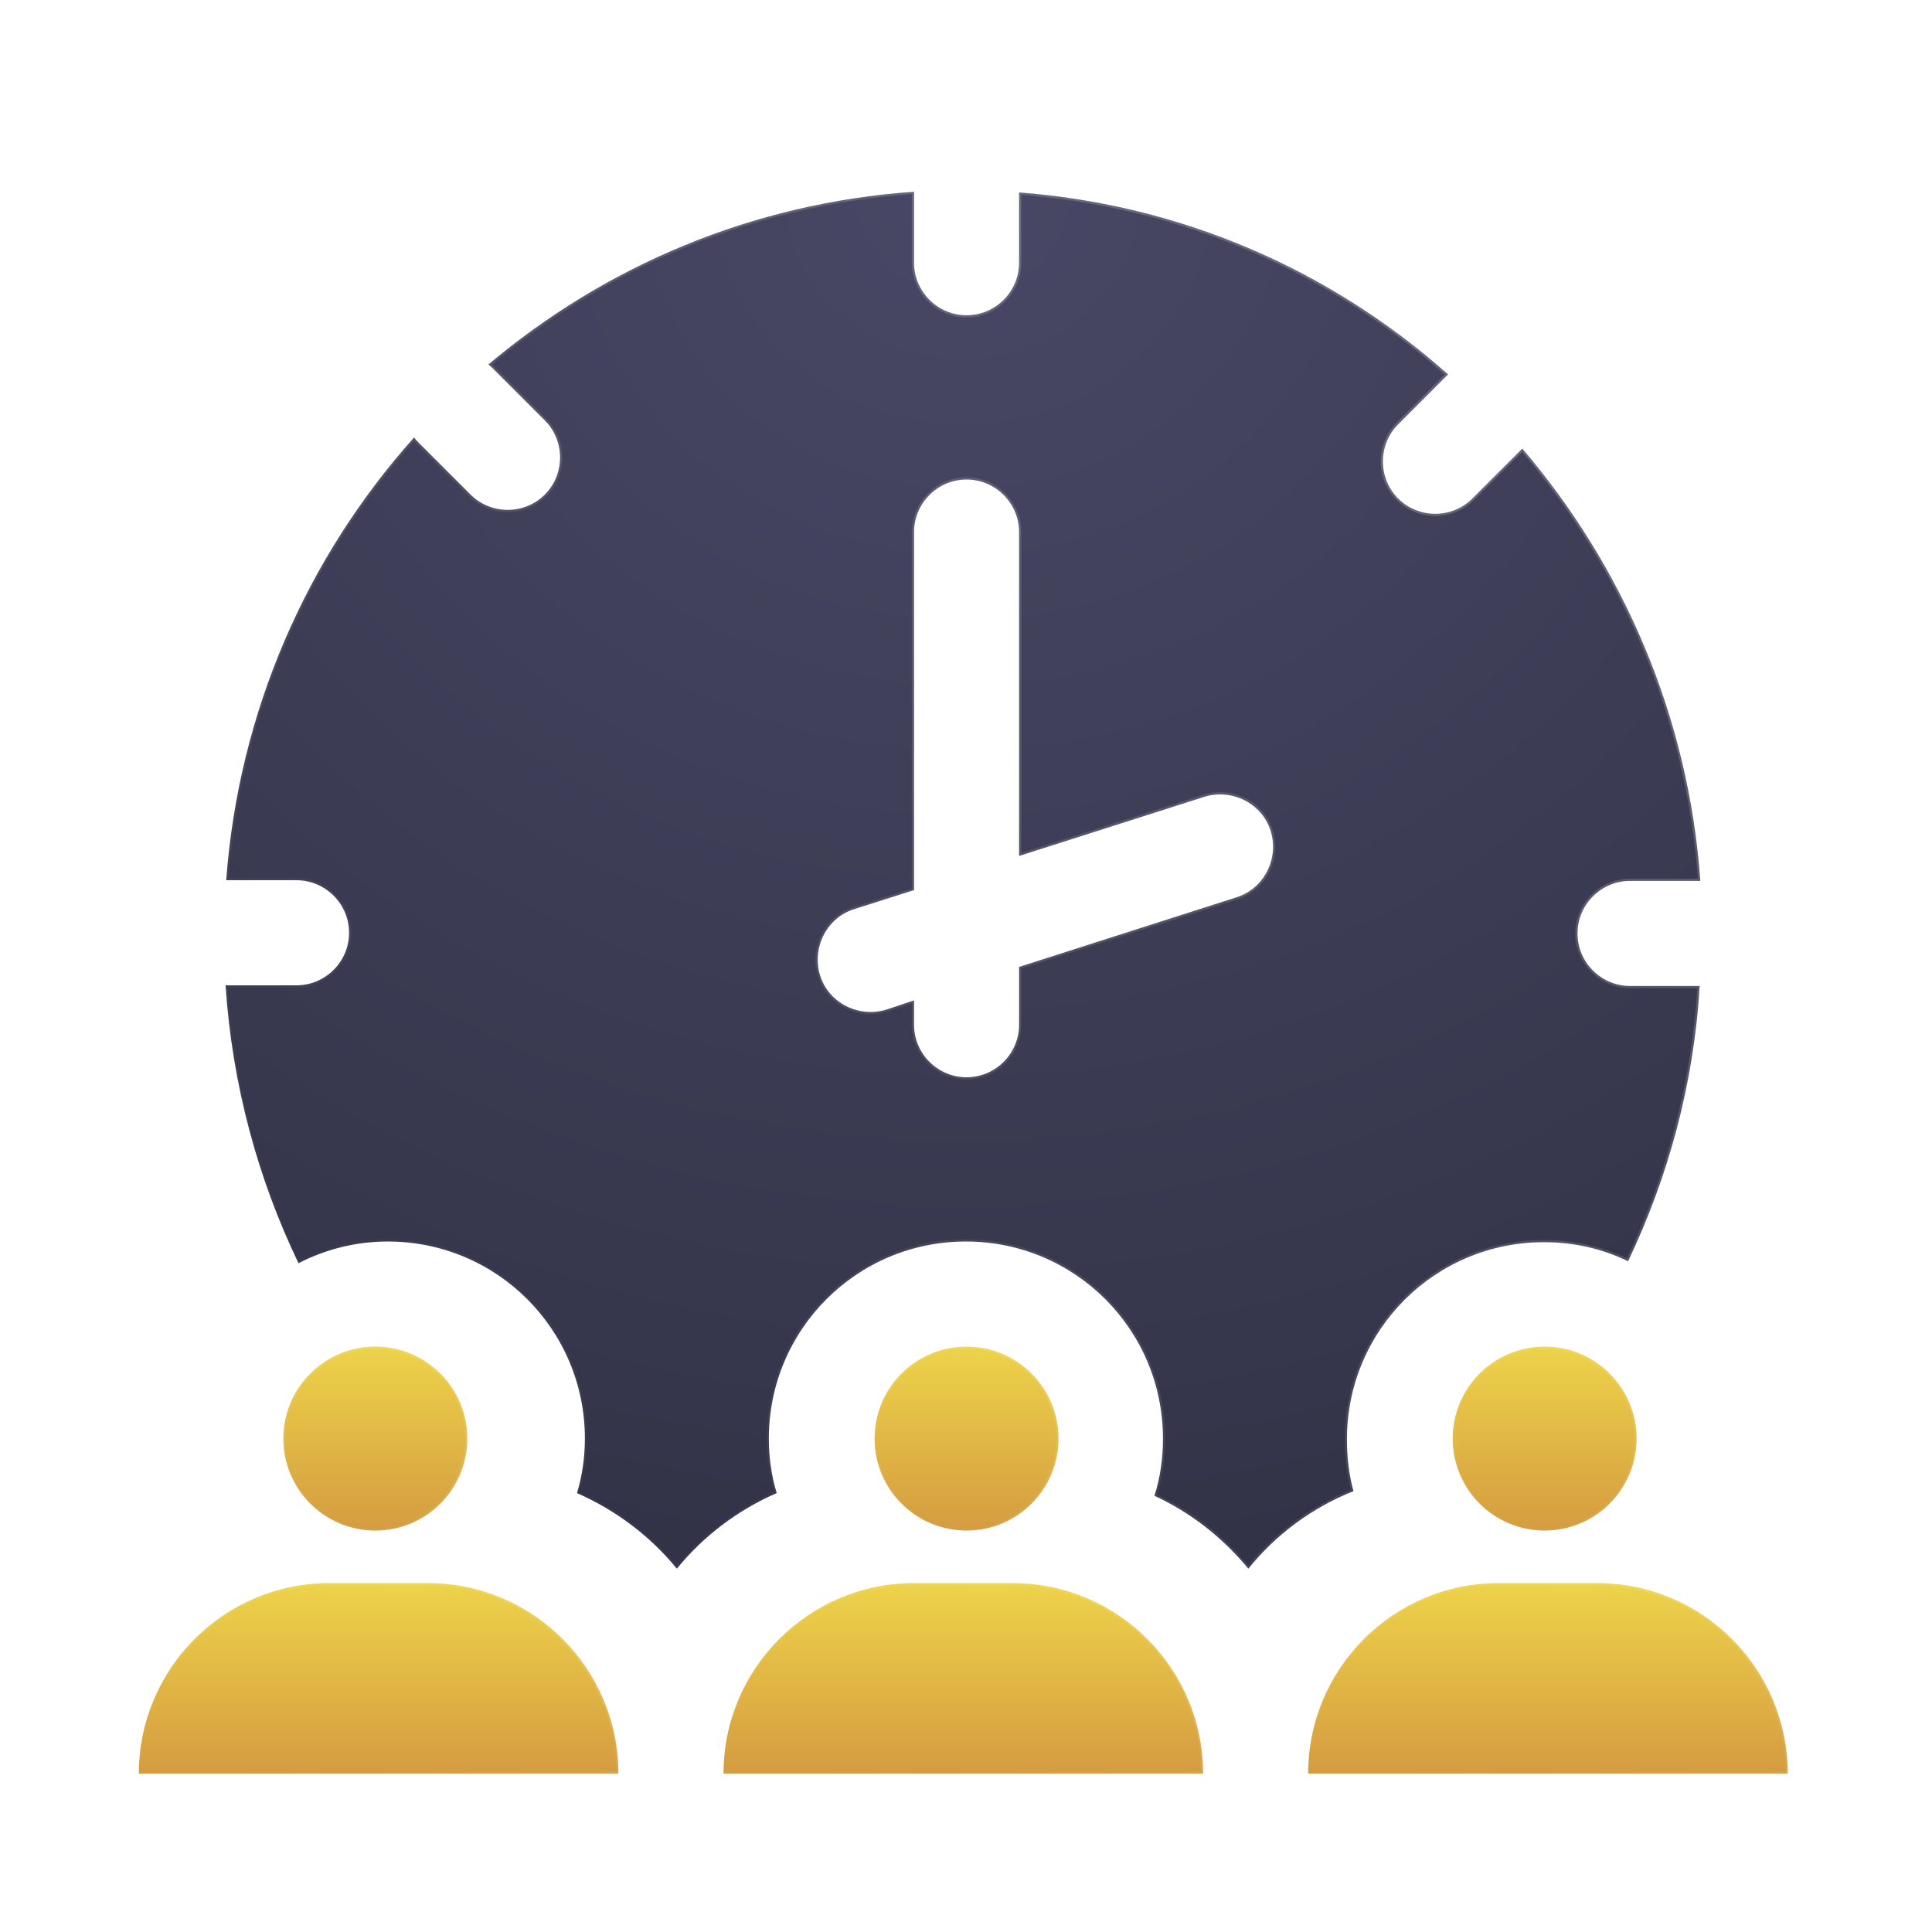 <svg width="88" height="88" viewBox="0 0 88 88" fill="none" xmlns="http://www.w3.org/2000/svg">
  <g filter="url(#filter0_bd_1875_218)">
    <path
      d="M44.025 68.954C46.339 68.954 48.214 67.078 48.214 64.765C48.214 62.451 46.339 60.576 44.025 60.576C41.712 60.576 39.836 62.451 39.836 64.765C39.836 67.078 41.712 68.954 44.025 68.954Z"
      fill="url(#paint0_linear_1875_218)"
    />
    <path
      d="M48.164 64.765C48.164 67.051 46.311 68.904 44.025 68.904C41.739 68.904 39.886 67.051 39.886 64.765C39.886 62.479 41.739 60.626 44.025 60.626C46.311 60.626 48.164 62.479 48.164 64.765Z"
      stroke="url(#paint1_linear_1875_218)"
      stroke-opacity="0.1"
      stroke-width="0.1"
    />
  </g>
  <g filter="url(#filter1_bd_1875_218)">
    <path
      d="M32.955 80.024C32.955 75.237 36.845 71.347 41.632 71.347H46.121C50.908 71.347 54.798 75.237 54.798 80.024H32.955Z"
      fill="url(#paint2_linear_1875_218)"
    />
    <path
      d="M33.005 79.974C33.032 75.237 36.889 71.397 41.632 71.397H46.121C50.864 71.397 54.721 75.237 54.748 79.974H33.005Z"
      stroke="url(#paint3_linear_1875_218)"
      stroke-opacity="0.1"
      stroke-width="0.1"
    />
  </g>
  <g filter="url(#filter2_bd_1875_218)">
    <path
      d="M70.356 68.954C72.67 68.954 74.545 67.078 74.545 64.765C74.545 62.451 72.67 60.576 70.356 60.576C68.043 60.576 66.168 62.451 66.168 64.765C66.168 67.078 68.043 68.954 70.356 68.954Z"
      fill="url(#paint4_linear_1875_218)"
    />
    <path
      d="M74.495 64.765C74.495 67.051 72.642 68.904 70.356 68.904C68.071 68.904 66.218 67.051 66.218 64.765C66.218 62.479 68.071 60.626 70.356 60.626C72.642 60.626 74.495 62.479 74.495 64.765Z"
      stroke="url(#paint5_linear_1875_218)"
      stroke-opacity="0.1"
      stroke-width="0.1"
    />
  </g>
  <g filter="url(#filter3_bd_1875_218)">
    <path
      d="M59.585 80.024C59.585 75.237 63.475 71.347 68.262 71.347H72.75C77.538 71.347 81.427 75.237 81.427 80.024H59.585Z"
      fill="url(#paint6_linear_1875_218)"
    />
    <path
      d="M59.635 79.974C59.662 75.237 63.519 71.397 68.262 71.397H72.75C77.493 71.397 81.35 75.237 81.377 79.974H59.635Z"
      stroke="url(#paint7_linear_1875_218)"
      stroke-opacity="0.1"
      stroke-width="0.1"
    />
  </g>
  <g filter="url(#filter4_bd_1875_218)">
    <path
      d="M17.096 68.954C19.41 68.954 21.285 67.078 21.285 64.765C21.285 62.451 19.41 60.576 17.096 60.576C14.783 60.576 12.907 62.451 12.907 64.765C12.907 67.078 14.783 68.954 17.096 68.954Z"
      fill="url(#paint8_linear_1875_218)"
    />
    <path
      d="M21.235 64.765C21.235 67.051 19.382 68.904 17.096 68.904C14.81 68.904 12.957 67.051 12.957 64.765C12.957 62.479 14.81 60.626 17.096 60.626C19.382 60.626 21.235 62.479 21.235 64.765Z"
      stroke="url(#paint9_linear_1875_218)"
      stroke-opacity="0.1"
      stroke-width="0.1"
    />
  </g>
  <g filter="url(#filter5_d_1875_218)">
    <path
      fill-rule="evenodd"
      clip-rule="evenodd"
      d="M41.632 7.975C34.271 8.483 27.569 11.356 22.243 15.844C22.333 15.904 22.392 15.963 22.482 16.053L24.816 18.387C25.744 19.315 25.744 20.841 24.816 21.768C23.889 22.696 22.363 22.696 21.435 21.768L19.101 19.434C19.011 19.345 18.922 19.255 18.862 19.165C14.014 24.581 10.873 31.612 10.304 39.332H13.506C14.822 39.332 15.9 40.409 15.9 41.726C15.9 43.042 14.822 44.119 13.506 44.119H10.274C10.574 48.637 11.741 52.916 13.596 56.776C14.822 56.148 16.199 55.788 17.665 55.788C22.632 55.788 26.641 59.798 26.641 64.765C26.641 65.633 26.521 66.44 26.282 67.248C28.047 68.026 29.603 69.193 30.83 70.689C32.027 69.223 33.583 68.026 35.378 67.248C35.139 66.47 35.019 65.633 35.019 64.765C35.019 59.798 39.029 55.788 43.995 55.788C48.962 55.788 52.972 59.798 52.972 64.765C52.972 65.662 52.852 66.53 52.583 67.368C54.258 68.146 55.695 69.283 56.861 70.689C58.118 69.133 59.764 67.907 61.649 67.159C61.439 66.41 61.35 65.603 61.35 64.795C61.35 59.828 65.359 55.818 70.326 55.818C71.702 55.818 72.989 56.118 74.156 56.686C75.981 52.856 77.148 48.637 77.417 44.149H74.246C72.929 44.149 71.852 43.072 71.852 41.755C71.852 40.439 72.929 39.362 74.246 39.362H77.447C76.909 31.852 73.916 25.03 69.339 19.674L67.065 21.948C66.137 22.875 64.611 22.875 63.684 21.948C62.756 21.02 62.756 19.494 63.684 18.567L65.957 16.293C60.632 11.565 53.869 8.573 46.419 8.005V11.206C46.419 12.523 45.342 13.6 44.025 13.6C42.709 13.6 41.632 12.523 41.632 11.206V7.975ZM44.025 21.08C42.709 21.08 41.632 22.157 41.632 23.474V39.781L38.909 40.648C37.652 41.037 36.964 42.414 37.353 43.67C37.742 44.927 39.118 45.615 40.375 45.226L41.632 44.807V45.915C41.632 47.231 42.709 48.308 44.025 48.308C45.342 48.308 46.419 47.231 46.419 45.915V43.282L56.323 40.11C57.58 39.721 58.268 38.344 57.879 37.088C57.49 35.831 56.114 35.143 54.857 35.532L46.419 38.225V23.474C46.419 22.157 45.342 21.08 44.025 21.08Z"
      fill="url(#paint10_radial_1875_218)"
    />
    <path
      d="M40.39 45.274L40.391 45.274L41.582 44.877V45.915C41.582 47.259 42.681 48.358 44.025 48.358C45.37 48.358 46.469 47.259 46.469 45.915V43.318L56.338 40.158C56.338 40.158 56.338 40.158 56.338 40.157C57.622 39.76 58.323 38.355 57.927 37.073C57.529 35.789 56.124 35.087 54.842 35.484L54.842 35.484L46.469 38.156V23.474C46.469 22.13 45.37 21.03 44.025 21.03C42.681 21.03 41.582 22.13 41.582 23.474V39.744L38.894 40.601C38.894 40.601 38.894 40.601 38.894 40.601C37.61 40.998 36.908 42.404 37.305 43.685C37.703 44.969 39.108 45.671 40.39 45.274ZM10.358 39.282C10.935 31.617 14.052 24.634 18.858 19.245C18.917 19.321 18.992 19.396 19.063 19.467L19.066 19.47L21.4 21.804C22.347 22.751 23.904 22.751 24.851 21.804C25.799 20.857 25.799 19.299 24.851 18.352L22.518 16.018L22.516 16.016C22.445 15.946 22.391 15.891 22.324 15.841C27.622 11.394 34.276 8.545 41.582 8.028V11.206C41.582 12.55 42.681 13.65 44.025 13.65C45.37 13.65 46.469 12.55 46.469 11.206V8.059C53.868 8.635 60.586 11.606 65.885 16.295L63.648 18.531C62.701 19.478 62.701 21.036 63.648 21.983C64.595 22.93 66.153 22.93 67.1 21.983L69.336 19.747C73.876 25.076 76.847 31.853 77.393 39.312H74.246C72.901 39.312 71.802 40.411 71.802 41.755C71.802 43.1 72.901 44.199 74.246 44.199H77.364C77.09 48.643 75.935 52.822 74.132 56.619C72.971 56.062 71.692 55.768 70.326 55.768C65.331 55.768 61.3 59.8 61.3 64.795C61.3 65.591 61.386 66.388 61.589 67.129C59.732 67.874 58.109 69.082 56.861 70.611C55.706 69.231 54.291 68.113 52.644 67.341C52.905 66.511 53.022 65.652 53.022 64.765C53.022 59.77 48.99 55.739 43.995 55.739C39.001 55.739 34.969 59.77 34.969 64.765C34.969 65.621 35.085 66.449 35.317 67.22C33.551 67.993 32.017 69.171 30.83 70.611C29.614 69.142 28.08 67.993 26.343 67.22C26.575 66.422 26.691 65.622 26.691 64.765C26.691 59.77 22.659 55.739 17.665 55.739C16.209 55.739 14.841 56.091 13.619 56.708C11.786 52.881 10.631 48.643 10.328 44.169H13.506C14.85 44.169 15.95 43.07 15.95 41.726C15.95 40.382 14.85 39.282 13.506 39.282H10.358Z"
      stroke="url(#paint11_linear_1875_218)"
      stroke-opacity="0.2"
      stroke-width="0.1"
    />
  </g>
  <g filter="url(#filter6_bd_1875_218)">
    <path
      d="M6.325 80.024C6.325 75.237 10.215 71.347 15.002 71.347H19.49C24.278 71.347 28.167 75.237 28.167 80.024H6.325Z"
      fill="url(#paint12_linear_1875_218)"
    />
    <path
      d="M6.375 79.974C6.402 75.237 10.259 71.397 15.002 71.397H19.49C24.233 71.397 28.09 75.237 28.117 79.974H6.375Z"
      stroke="url(#paint13_linear_1875_218)"
      stroke-opacity="0.1"
      stroke-width="0.1"
    />
  </g>
  <defs>
    <filter
      id="filter0_bd_1875_218"
      x="36.793"
      y="57.532"
      width="14.465"
      height="14.465"
      filterUnits="userSpaceOnUse"
      color-interpolation-filters="sRGB"
    >
      <feFlood flood-opacity="0" result="BackgroundImageFix" />
      <feGaussianBlur in="BackgroundImageFix" stdDeviation="1.522" />
      <feComposite in2="SourceAlpha" operator="in" result="effect1_backgroundBlur_1875_218" />
      <feColorMatrix
        in="SourceAlpha"
        type="matrix"
        values="0 0 0 0 0 0 0 0 0 0 0 0 0 0 0 0 0 0 127 0"
        result="hardAlpha"
      />
      <feOffset dy="0.761" />
      <feGaussianBlur stdDeviation="0.761" />
      <feComposite in2="hardAlpha" operator="out" />
      <feColorMatrix type="matrix" values="0 0 0 0 0 0 0 0 0 0 0 0 0 0 0 0 0 0 0.24 0" />
      <feBlend
        mode="normal"
        in2="effect1_backgroundBlur_1875_218"
        result="effect2_dropShadow_1875_218"
      />
      <feBlend
        mode="normal"
        in="SourceGraphic"
        in2="effect2_dropShadow_1875_218"
        result="shape"
      />
    </filter>
    <filter
      id="filter1_bd_1875_218"
      x="29.912"
      y="68.304"
      width="27.929"
      height="14.764"
      filterUnits="userSpaceOnUse"
      color-interpolation-filters="sRGB"
    >
      <feFlood flood-opacity="0" result="BackgroundImageFix" />
      <feGaussianBlur in="BackgroundImageFix" stdDeviation="1.522" />
      <feComposite in2="SourceAlpha" operator="in" result="effect1_backgroundBlur_1875_218" />
      <feColorMatrix
        in="SourceAlpha"
        type="matrix"
        values="0 0 0 0 0 0 0 0 0 0 0 0 0 0 0 0 0 0 127 0"
        result="hardAlpha"
      />
      <feOffset dy="0.761" />
      <feGaussianBlur stdDeviation="0.761" />
      <feComposite in2="hardAlpha" operator="out" />
      <feColorMatrix type="matrix" values="0 0 0 0 0 0 0 0 0 0 0 0 0 0 0 0 0 0 0.24 0" />
      <feBlend
        mode="normal"
        in2="effect1_backgroundBlur_1875_218"
        result="effect2_dropShadow_1875_218"
      />
      <feBlend
        mode="normal"
        in="SourceGraphic"
        in2="effect2_dropShadow_1875_218"
        result="shape"
      />
    </filter>
    <filter
      id="filter2_bd_1875_218"
      x="63.124"
      y="57.532"
      width="14.465"
      height="14.465"
      filterUnits="userSpaceOnUse"
      color-interpolation-filters="sRGB"
    >
      <feFlood flood-opacity="0" result="BackgroundImageFix" />
      <feGaussianBlur in="BackgroundImageFix" stdDeviation="1.522" />
      <feComposite in2="SourceAlpha" operator="in" result="effect1_backgroundBlur_1875_218" />
      <feColorMatrix
        in="SourceAlpha"
        type="matrix"
        values="0 0 0 0 0 0 0 0 0 0 0 0 0 0 0 0 0 0 127 0"
        result="hardAlpha"
      />
      <feOffset dy="0.761" />
      <feGaussianBlur stdDeviation="0.761" />
      <feComposite in2="hardAlpha" operator="out" />
      <feColorMatrix type="matrix" values="0 0 0 0 0 0 0 0 0 0 0 0 0 0 0 0 0 0 0.24 0" />
      <feBlend
        mode="normal"
        in2="effect1_backgroundBlur_1875_218"
        result="effect2_dropShadow_1875_218"
      />
      <feBlend
        mode="normal"
        in="SourceGraphic"
        in2="effect2_dropShadow_1875_218"
        result="shape"
      />
    </filter>
    <filter
      id="filter3_bd_1875_218"
      x="56.542"
      y="68.304"
      width="27.929"
      height="14.764"
      filterUnits="userSpaceOnUse"
      color-interpolation-filters="sRGB"
    >
      <feFlood flood-opacity="0" result="BackgroundImageFix" />
      <feGaussianBlur in="BackgroundImageFix" stdDeviation="1.522" />
      <feComposite in2="SourceAlpha" operator="in" result="effect1_backgroundBlur_1875_218" />
      <feColorMatrix
        in="SourceAlpha"
        type="matrix"
        values="0 0 0 0 0 0 0 0 0 0 0 0 0 0 0 0 0 0 127 0"
        result="hardAlpha"
      />
      <feOffset dy="0.761" />
      <feGaussianBlur stdDeviation="0.761" />
      <feComposite in2="hardAlpha" operator="out" />
      <feColorMatrix type="matrix" values="0 0 0 0 0 0 0 0 0 0 0 0 0 0 0 0 0 0 0.24 0" />
      <feBlend
        mode="normal"
        in2="effect1_backgroundBlur_1875_218"
        result="effect2_dropShadow_1875_218"
      />
      <feBlend
        mode="normal"
        in="SourceGraphic"
        in2="effect2_dropShadow_1875_218"
        result="shape"
      />
    </filter>
    <filter
      id="filter4_bd_1875_218"
      x="9.864"
      y="57.532"
      width="14.465"
      height="14.465"
      filterUnits="userSpaceOnUse"
      color-interpolation-filters="sRGB"
    >
      <feFlood flood-opacity="0" result="BackgroundImageFix" />
      <feGaussianBlur in="BackgroundImageFix" stdDeviation="1.522" />
      <feComposite in2="SourceAlpha" operator="in" result="effect1_backgroundBlur_1875_218" />
      <feColorMatrix
        in="SourceAlpha"
        type="matrix"
        values="0 0 0 0 0 0 0 0 0 0 0 0 0 0 0 0 0 0 127 0"
        result="hardAlpha"
      />
      <feOffset dy="0.761" />
      <feGaussianBlur stdDeviation="0.761" />
      <feComposite in2="hardAlpha" operator="out" />
      <feColorMatrix type="matrix" values="0 0 0 0 0 0 0 0 0 0 0 0 0 0 0 0 0 0 0.24 0" />
      <feBlend
        mode="normal"
        in2="effect1_backgroundBlur_1875_218"
        result="effect2_dropShadow_1875_218"
      />
      <feBlend
        mode="normal"
        in="SourceGraphic"
        in2="effect2_dropShadow_1875_218"
        result="shape"
      />
    </filter>
    <filter
      id="filter5_d_1875_218"
      x="8.753"
      y="7.214"
      width="70.216"
      height="65.758"
      filterUnits="userSpaceOnUse"
      color-interpolation-filters="sRGB"
    >
      <feFlood flood-opacity="0" result="BackgroundImageFix" />
      <feColorMatrix
        in="SourceAlpha"
        type="matrix"
        values="0 0 0 0 0 0 0 0 0 0 0 0 0 0 0 0 0 0 127 0"
        result="hardAlpha"
      />
      <feOffset dy="0.761" />
      <feGaussianBlur stdDeviation="0.761" />
      <feComposite in2="hardAlpha" operator="out" />
      <feColorMatrix type="matrix" values="0 0 0 0 0 0 0 0 0 0 0 0 0 0 0 0 0 0 0.24 0" />
      <feBlend mode="normal" in2="BackgroundImageFix" result="effect1_dropShadow_1875_218" />
      <feBlend
        mode="normal"
        in="SourceGraphic"
        in2="effect1_dropShadow_1875_218"
        result="shape"
      />
    </filter>
    <filter
      id="filter6_bd_1875_218"
      x="3.282"
      y="68.304"
      width="27.929"
      height="14.764"
      filterUnits="userSpaceOnUse"
      color-interpolation-filters="sRGB"
    >
      <feFlood flood-opacity="0" result="BackgroundImageFix" />
      <feGaussianBlur in="BackgroundImageFix" stdDeviation="1.522" />
      <feComposite in2="SourceAlpha" operator="in" result="effect1_backgroundBlur_1875_218" />
      <feColorMatrix
        in="SourceAlpha"
        type="matrix"
        values="0 0 0 0 0 0 0 0 0 0 0 0 0 0 0 0 0 0 127 0"
        result="hardAlpha"
      />
      <feOffset dy="0.761" />
      <feGaussianBlur stdDeviation="0.761" />
      <feComposite in2="hardAlpha" operator="out" />
      <feColorMatrix type="matrix" values="0 0 0 0 0 0 0 0 0 0 0 0 0 0 0 0 0 0 0.24 0" />
      <feBlend
        mode="normal"
        in2="effect1_backgroundBlur_1875_218"
        result="effect2_dropShadow_1875_218"
      />
      <feBlend
        mode="normal"
        in="SourceGraphic"
        in2="effect2_dropShadow_1875_218"
        result="shape"
      />
    </filter>
    <linearGradient
      id="paint0_linear_1875_218"
      x1="44.025"
      y1="60.576"
      x2="44.025"
      y2="68.954"
      gradientUnits="userSpaceOnUse"
    >
      <stop stop-color="#EDD34A" />
      <stop offset="1" stop-color="#D59C40" />
    </linearGradient>
    <linearGradient
      id="paint1_linear_1875_218"
      x1="47.297"
      y1="61.637"
      x2="39.956"
      y2="67.831"
      gradientUnits="userSpaceOnUse"
    >
      <stop stop-color="white" />
      <stop offset="1" stop-color="white" stop-opacity="0" />
    </linearGradient>
    <linearGradient
      id="paint2_linear_1875_218"
      x1="43.877"
      y1="71.347"
      x2="43.877"
      y2="80.024"
      gradientUnits="userSpaceOnUse"
    >
      <stop stop-color="#EDD34A" />
      <stop offset="1" stop-color="#D59C40" />
    </linearGradient>
    <linearGradient
      id="paint3_linear_1875_218"
      x1="52.408"
      y1="72.446"
      x2="46.463"
      y2="85.073"
      gradientUnits="userSpaceOnUse"
    >
      <stop stop-color="white" />
      <stop offset="1" stop-color="white" stop-opacity="0" />
    </linearGradient>
    <linearGradient
      id="paint4_linear_1875_218"
      x1="70.356"
      y1="60.576"
      x2="70.356"
      y2="68.954"
      gradientUnits="userSpaceOnUse"
    >
      <stop stop-color="#EDD34A" />
      <stop offset="1" stop-color="#D59C40" />
    </linearGradient>
    <linearGradient
      id="paint5_linear_1875_218"
      x1="73.629"
      y1="61.637"
      x2="66.288"
      y2="67.831"
      gradientUnits="userSpaceOnUse"
    >
      <stop stop-color="white" />
      <stop offset="1" stop-color="white" stop-opacity="0" />
    </linearGradient>
    <linearGradient
      id="paint6_linear_1875_218"
      x1="70.506"
      y1="71.347"
      x2="70.506"
      y2="80.024"
      gradientUnits="userSpaceOnUse"
    >
      <stop stop-color="#EDD34A" />
      <stop offset="1" stop-color="#D59C40" />
    </linearGradient>
    <linearGradient
      id="paint7_linear_1875_218"
      x1="79.037"
      y1="72.446"
      x2="73.093"
      y2="85.073"
      gradientUnits="userSpaceOnUse"
    >
      <stop stop-color="white" />
      <stop offset="1" stop-color="white" stop-opacity="0" />
    </linearGradient>
    <linearGradient
      id="paint8_linear_1875_218"
      x1="17.096"
      y1="60.576"
      x2="17.096"
      y2="68.954"
      gradientUnits="userSpaceOnUse"
    >
      <stop stop-color="#EDD34A" />
      <stop offset="1" stop-color="#D59C40" />
    </linearGradient>
    <linearGradient
      id="paint9_linear_1875_218"
      x1="20.369"
      y1="61.637"
      x2="13.028"
      y2="67.831"
      gradientUnits="userSpaceOnUse"
    >
      <stop stop-color="white" />
      <stop offset="1" stop-color="white" stop-opacity="0" />
    </linearGradient>
    <radialGradient
      id="paint10_radial_1875_218"
      cx="0"
      cy="0"
      r="1"
      gradientUnits="userSpaceOnUse"
      gradientTransform="translate(43.861 7.975) rotate(90) scale(62.715 67.18)"
    >
      <stop stop-color="#484866" />
      <stop offset="1" stop-color="#333348" />
    </radialGradient>
    <linearGradient
      id="paint11_linear_1875_218"
      x1="70.097"
      y1="15.916"
      x2="14.634"
      y2="66.041"
      gradientUnits="userSpaceOnUse"
    >
      <stop stop-color="white" />
      <stop offset="1" stop-color="white" stop-opacity="0" />
    </linearGradient>
    <linearGradient
      id="paint12_linear_1875_218"
      x1="17.246"
      y1="71.347"
      x2="17.246"
      y2="80.024"
      gradientUnits="userSpaceOnUse"
    >
      <stop stop-color="#EDD34A" />
      <stop offset="1" stop-color="#D59C40" />
    </linearGradient>
    <linearGradient
      id="paint13_linear_1875_218"
      x1="25.777"
      y1="72.446"
      x2="19.832"
      y2="85.073"
      gradientUnits="userSpaceOnUse"
    >
      <stop stop-color="white" />
      <stop offset="1" stop-color="white" stop-opacity="0" />
    </linearGradient>
  </defs>
</svg>
